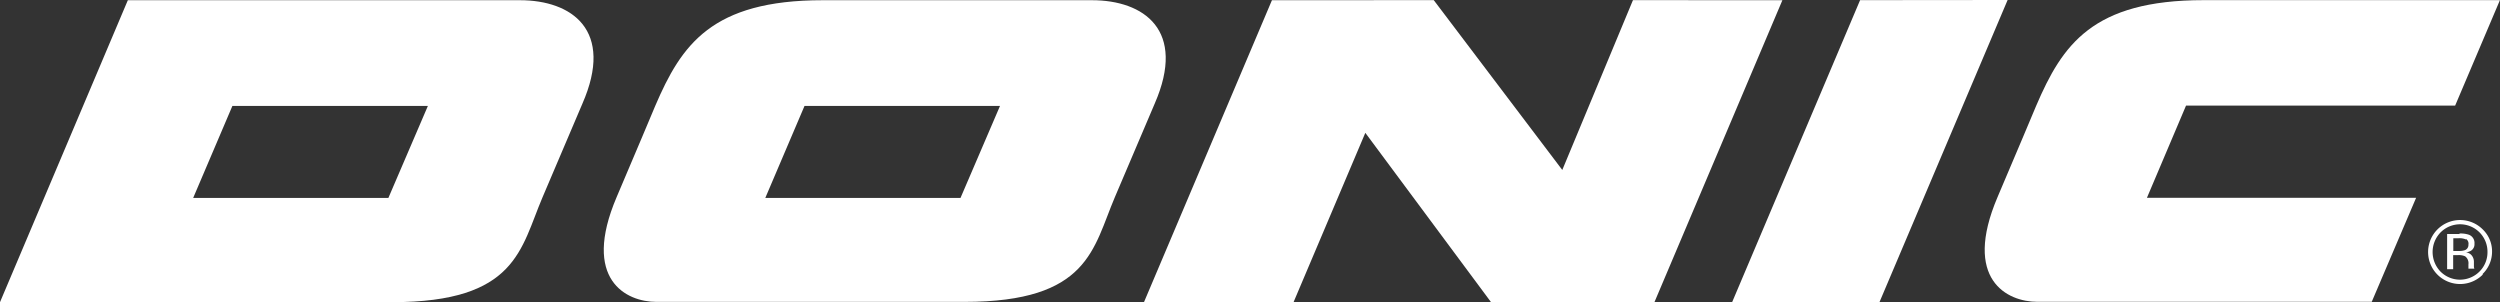 <svg xmlns="http://www.w3.org/2000/svg" id="Ebene_1" data-name="Ebene 1" viewBox="0 0 355.52 43"><rect x="0" y="0" width="355.52" height="43" fill="#333333" stroke="none"/><defs><style>.cls-1,.cls-2{fill:#fff;}.cls-2{fill-rule:evenodd;}</style></defs><polygon class="cls-1" points="180.88 0.03 203.89 0.02 222.17 24.17 232.22 0.02 253.47 0.03 235.27 42.98 212.06 43 194.16 18.89 183.94 43 162.67 43 180.88 0.03"></polygon><polyline class="cls-1" points="246.31 43 264.52 0.02 285.5 0 267.27 42.98 246.31 43"></polyline><path class="cls-2" d="M396.75,83.34a3.63,3.63,0,0,1,1.37.18,1.24,1.24,0,0,1,.77,1.26,1.08,1.08,0,0,1-.49,1,1.89,1.89,0,0,1-.72.24,1.21,1.21,0,0,1,.86.49,1.41,1.41,0,0,1,.27.78v.36c0,.11,0,.24,0,.37a.61.61,0,0,0,.05.26l0,.06h-.83a.08.08,0,0,0,0,0,.13.13,0,0,0,0-.06l0-.16v-.4a1.22,1.22,0,0,0-.47-1.14,2.2,2.2,0,0,0-1-.17h-.7v2H395v-5h1.75m.95.78a2.37,2.37,0,0,0-1.07-.18h-.75v1.81h.8a2.43,2.43,0,0,0,.83-.11.78.78,0,0,0,.52-.78A.79.79,0,0,0,397.7,84.12Zm2.36,5a4.55,4.55,0,0,1-6.43-6.44,4.55,4.55,0,0,1,6.43,0,4.32,4.32,0,0,1,1.33,3.21A4.42,4.42,0,0,1,400.06,89.08Zm-6-6a4,4,0,0,0,0,5.56,3.91,3.91,0,0,0,5.54,0,3.87,3.87,0,0,0,1.14-2.79,3.9,3.9,0,0,0-6.68-2.77Z" transform="translate(-47 -50.13)"></path><path class="cls-2" d="M390.59,78.26H352.31l5.56-13.11h38.27l6.37-15s-26.3,0-42.13,0-20.1,6.36-23.81,15c0,0-3.12,7.44-5.5,13-5,11.74,1.38,14.9,5.64,14.9h47.57Z" transform="translate(-47 -50.13)"></path><path class="cls-2" d="M120.93,50.16H65.18L47,93.1h55.77c17.7,0,18.26-7.6,21.38-14.91,5.24-12.31,5.49-12.91,5.66-13.29C134.41,54.42,128.32,50.16,120.93,50.16Zm-18.7,28.12H74.47l5.58-13.09,27.8,0Z" transform="translate(-47 -50.13)"></path><path class="cls-2" d="M202.28,50.16H164c-15.82,0-20.1,6.36-23.81,15,0,0-3.12,7.44-5.5,13-5,11.74,1.38,14.9,5.64,14.9l43.84,0c17.7,0,18.26-7.6,21.38-14.91l5.66-13.29C215.76,54.42,209.67,50.16,202.28,50.16ZM183.59,78.28H155.83l5.58-13.09,27.8,0Z" transform="translate(-47 -50.13)"></path></svg>